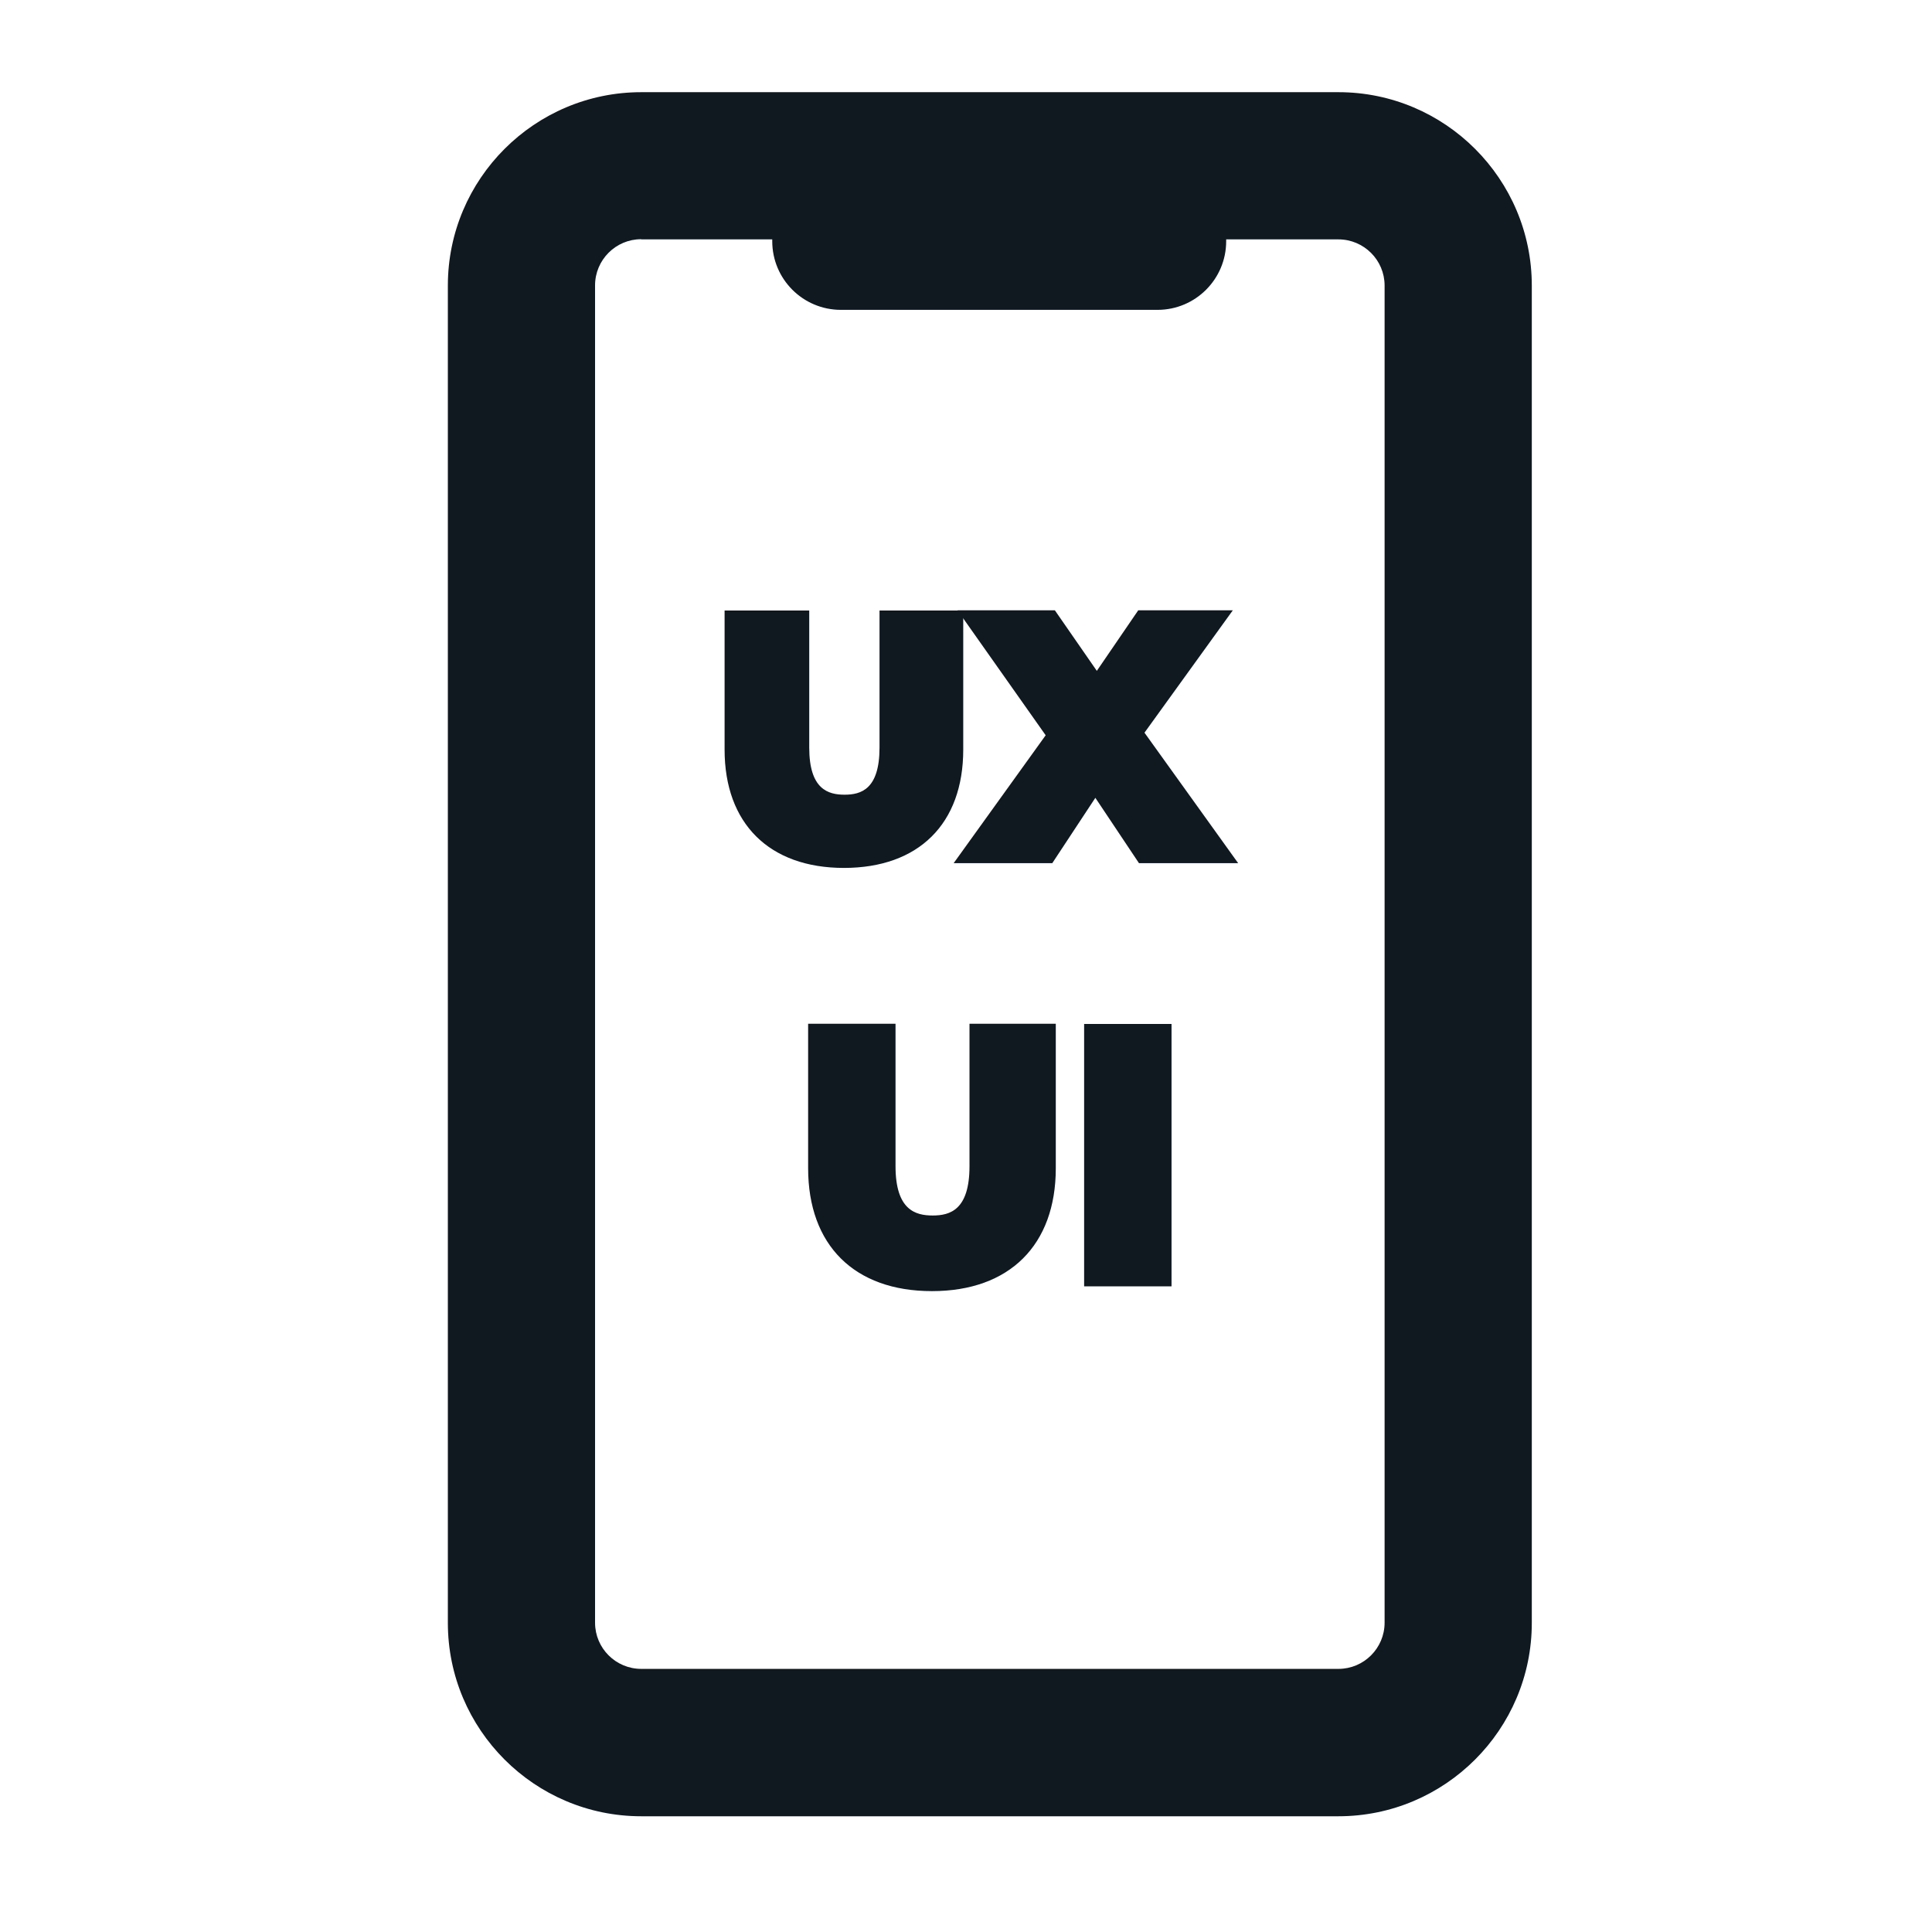 <?xml version="1.0" encoding="UTF-8"?>
<svg id="Layer_1" data-name="Layer 1" xmlns="http://www.w3.org/2000/svg" viewBox="0 0 105 105">
  <defs>
    <style>
      .cls-1 {
        fill: #101820;
      }
    </style>
  </defs>
  <path class="cls-1" d="m72.74,98.71h-37.89c-5.8,0-10.51-4.72-10.51-10.51V15.52c0-5.8,4.72-10.51,10.51-10.51h37.89c5.8,0,10.51,4.72,10.51,10.51v72.68c0,5.8-4.72,10.51-10.51,10.51ZM34.85,13c-1.39,0-2.51,1.13-2.51,2.51v72.68c0,1.39,1.13,2.51,2.51,2.51h37.89c1.39,0,2.51-1.13,2.51-2.51V15.52c0-1.39-1.13-2.51-2.51-2.51h-37.89Z"/>
  <g>
    <g>
      <path class="cls-1" d="m44.41,63.49v-7.35h3.75v7.24c0,2.27.95,3.18,2.52,3.18s2.5-.91,2.5-3.18v-7.24h3.69v7.35c0,3.96-2.31,6.18-6.23,6.18s-6.23-2.22-6.23-6.18Z"/>
      <path class="cls-1" d="m50.65,70.17c-4.22,0-6.73-2.5-6.73-6.68v-7.85h4.75v7.74c0,2.38,1.08,2.68,2.02,2.68s2-.3,2-2.68v-7.74h4.69v7.85c0,4.18-2.52,6.68-6.73,6.68Zm-5.73-13.53v6.85c0,3.66,2.04,5.68,5.73,5.68s5.73-2.02,5.73-5.68v-6.85h-2.69v6.74c0,3.04-1.63,3.68-3,3.68s-3.02-.64-3.02-3.68v-6.74h-2.75Z"/>
    </g>
    <g>
      <path class="cls-1" d="m59.42,56.14h3.75v13.26h-3.75v-13.26Z"/>
      <path class="cls-1" d="m63.67,69.91h-4.75v-14.26h4.75v14.26Zm-3.75-1h2.75v-12.26h-2.75v12.26Z"/>
    </g>
  </g>
  <g>
    <g>
      <path class="cls-1" d="m39.88,40.73v-7.06h3.6v6.95c0,2.18.91,3.06,2.42,3.06s2.4-.87,2.4-3.06v-6.95h3.55v7.06c0,3.8-2.22,5.93-5.99,5.93s-5.99-2.13-5.99-5.93Z"/>
      <path class="cls-1" d="m45.87,47.17c-4.06,0-6.49-2.41-6.49-6.43v-7.56h4.6v7.45c0,2.27,1.03,2.56,1.92,2.56s1.9-.29,1.9-2.56v-7.45h4.55v7.56c0,4.03-2.42,6.43-6.49,6.43Zm-5.49-13v6.56c0,3.5,1.95,5.43,5.49,5.43s5.49-1.93,5.49-5.43v-6.56h-2.55v6.45c0,2.94-1.58,3.56-2.9,3.56s-2.92-.62-2.92-3.56v-6.45h-2.6Z"/>
    </g>
    <g>
      <path class="cls-1" d="m62.17,46.41l-2.64-3.95-2.6,3.95h-4.11l4.64-6.44-4.44-6.3h4.06l2.55,3.68,2.51-3.68h3.9l-4.44,6.15,4.73,6.59h-4.15Z"/>
      <path class="cls-1" d="m67.29,46.91h-5.39l-2.37-3.55-2.34,3.55h-5.36l5-6.95-4.79-6.79h5.29l2.28,3.29,2.25-3.29h5.14l-4.8,6.65,5.09,7.09Zm-4.86-1h2.91l-4.37-6.09,4.08-5.65h-2.66l-2.77,4.06-2.81-4.06h-2.83l4.09,5.8-4.28,5.94h2.87l2.87-4.35,2.91,4.35Z"/>
    </g>
  </g>
  <path class="cls-1" d="m41.97,10.42h24.67v2.69c0,2.06-1.67,3.73-3.73,3.73h-17.21c-2.06,0-3.73-1.67-3.73-3.73v-2.69h0Z"/>
</svg>